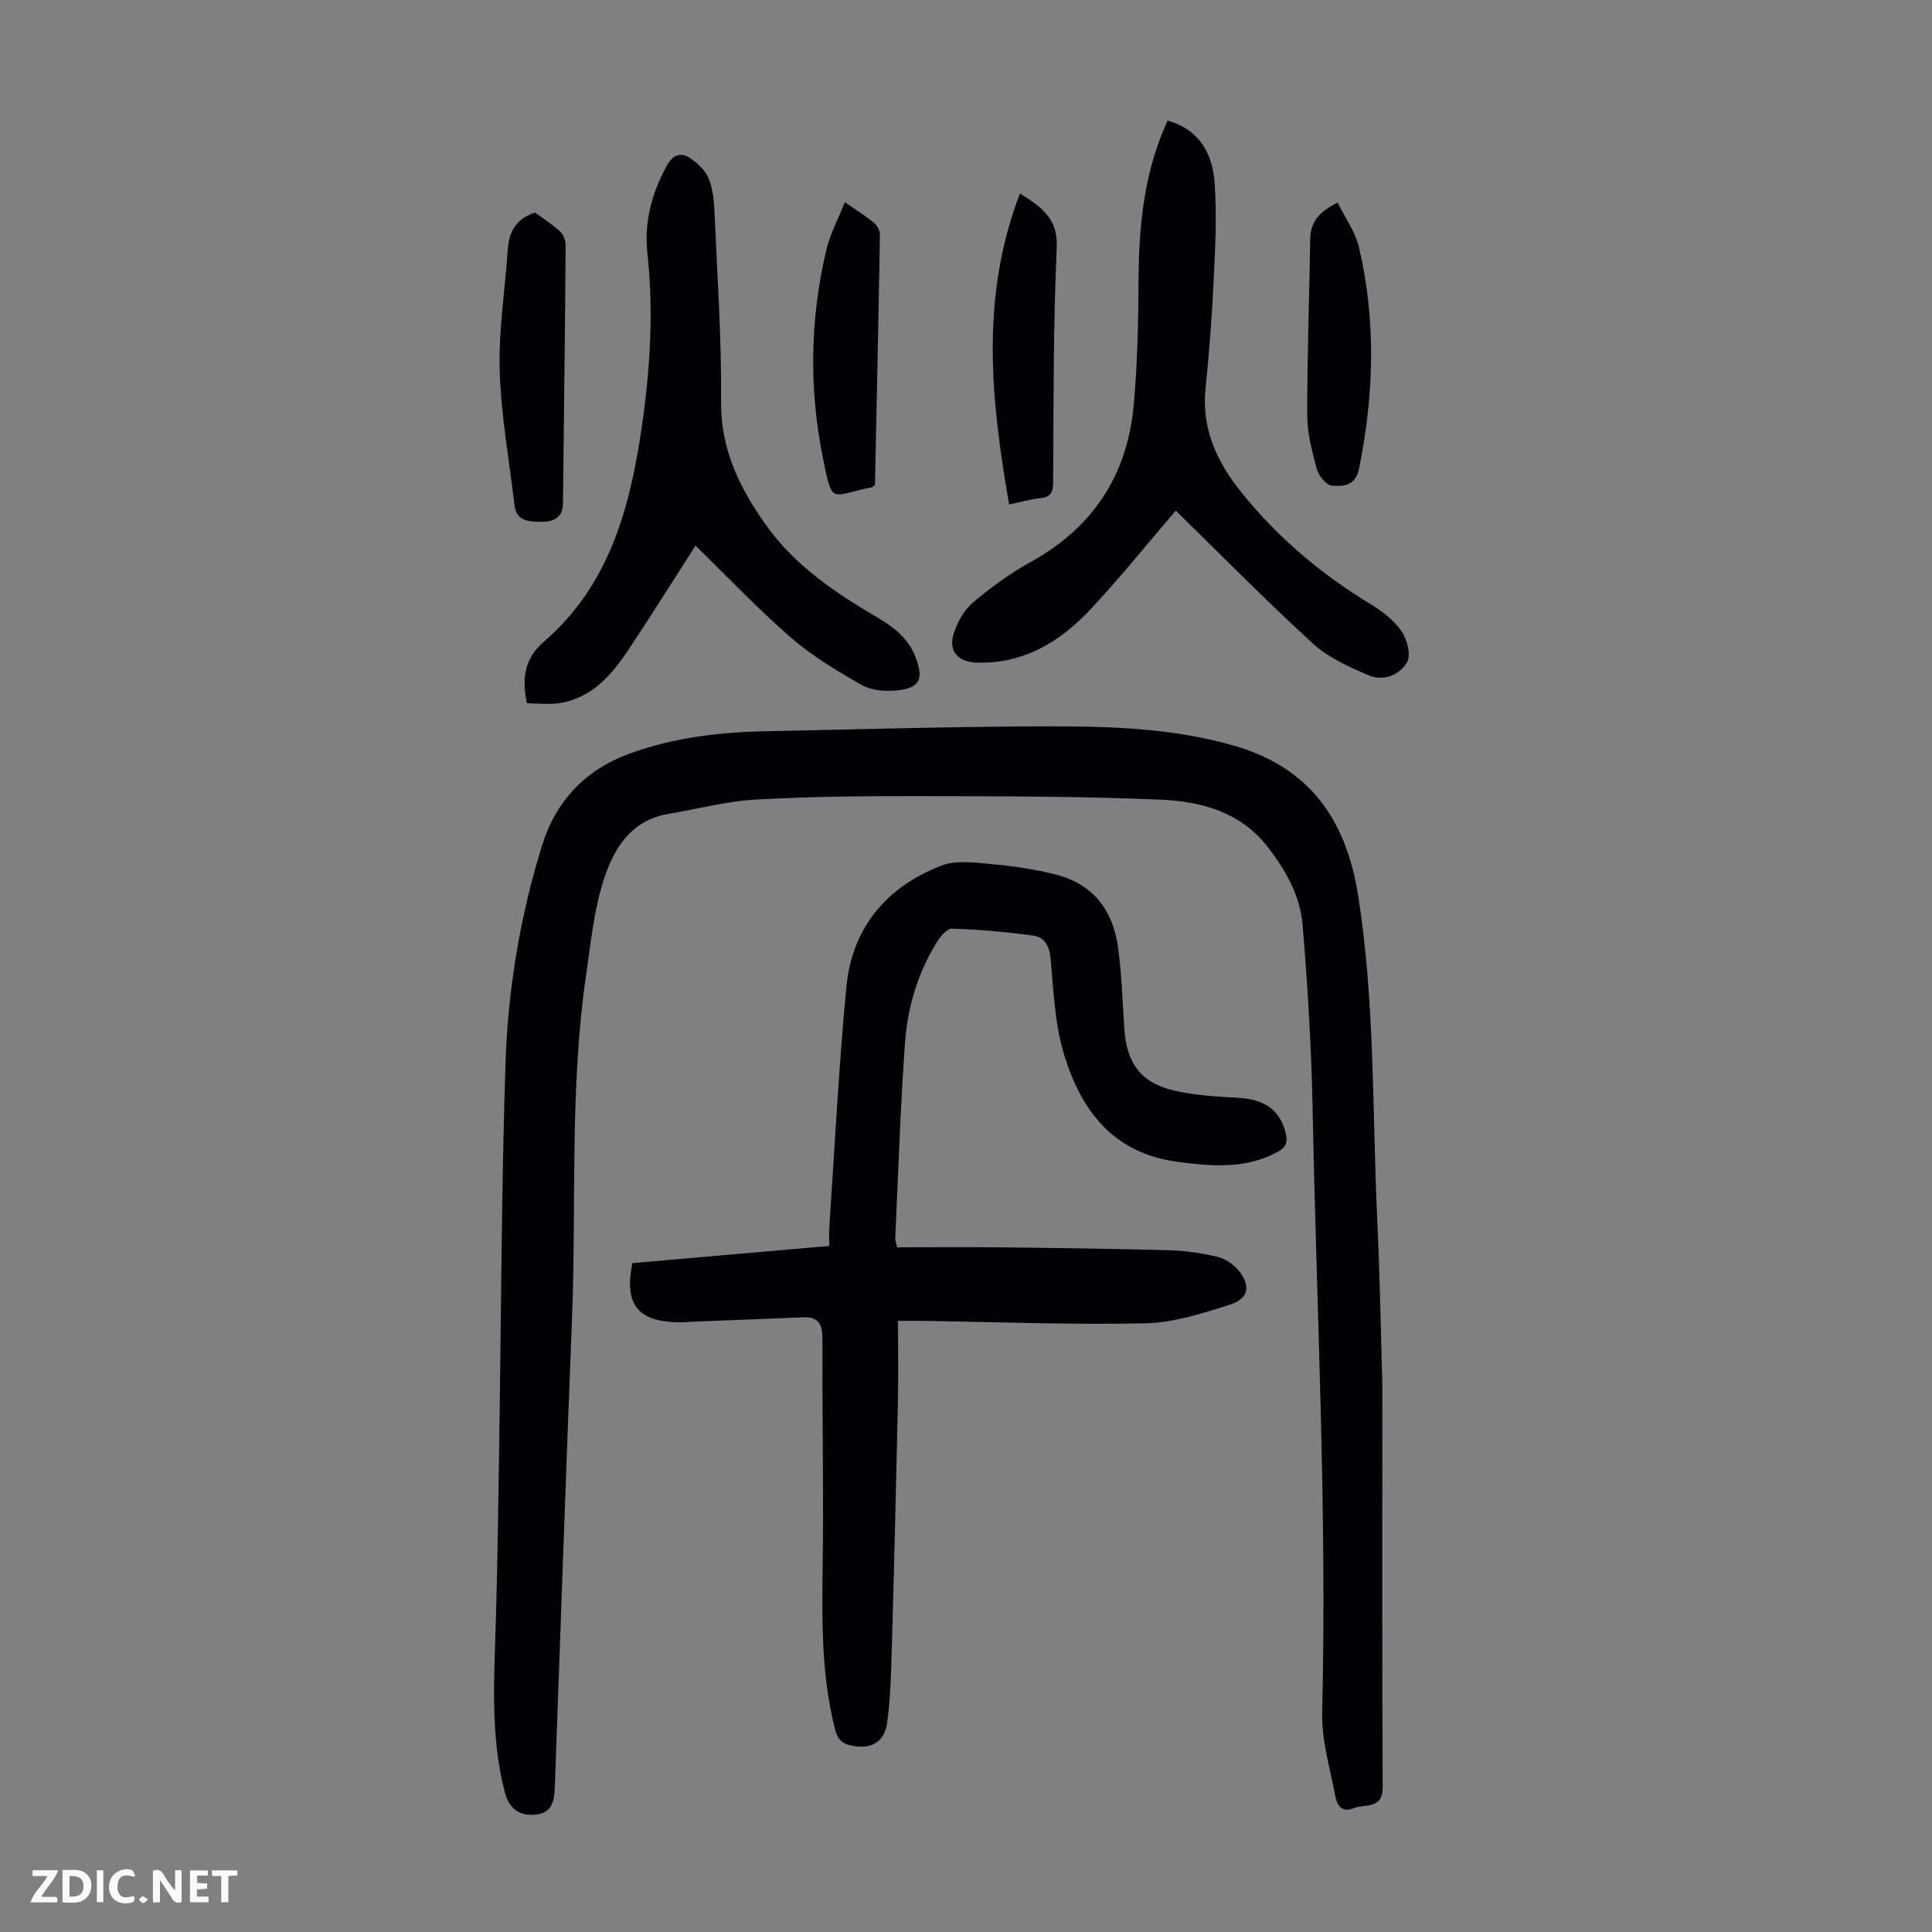 <svg enable-background="new 0 0 400 400" viewBox="0 0 400 400" xmlns="http://www.w3.org/2000/svg"><rect x="0" y="0" width="400" height="400" fill="#808080" stroke="none"/><g fill="#fbfafa"><path d="m37.59 393.81c-.92.31-1.52.05-2-.78-.7-1.2-1.52-2.34-2.47-3.78v4.59c-.55.03-.95.05-1.41.07-.03-.37-.06-.64-.06-.91 0-1.91 0-3.81 0-5.7 1.13-.41 1.77-.03 2.29.91.62 1.11 1.38 2.14 2.31 3.19v-4.2h1.35v6.61z"/><path d="m12.94 393.88v-6.75c1.9.19 3.93-.54 5.37 1.29.8 1.01.78 2.88.03 3.97-1.37 1.97-3.4 1.51-5.4 1.49m1.45-1.22c2.04.12 2.92-.58 2.89-2.21-.03-1.51-.98-2.19-2.89-2z"/><path d="m11.81 393.87h-5.49c.68-2.18 2.47-3.48 3.51-5.45h-3.08v-1.21h5.29c-.71 2.13-2.44 3.48-3.47 5.51.86 0 1.63.04 2.39-.01.79-.05 1.14.21.85 1.16"/><path d="m39.33 393.86v-6.61h3.7v1.07h-2.22v1.52c.68.04 1.34.09 2.07.13v1.07c-.72.05-1.38.09-2.1.14v1.48h2.4v1.19h-3.85z"/><path d="m27.71 388.56c-1.15-.3-2.46-.61-3.1.64-.37.73-.41 1.93-.06 2.67.63 1.35 1.99.93 3.17.68.35.94-.01 1.32-.93 1.46-1.62.25-3.05-.27-3.76-1.48-.73-1.24-.6-3.03.31-4.17.88-1.11 2.71-1.7 4-1.16.32.13.44.74.65 1.12-.1.08-.19.16-.28.24"/><path d="m49.15 387.24v1.07c-.59.02-1.17.05-1.87.08v5.44h-1.48v-5.44h-1.85c-.05-.4-.08-.73-.13-1.15z"/><path d="m20.06 387.21h1.33v6.62h-1.33z"/><path d="m30.68 393.25c-.49.38-.8.79-1.05.76-.32-.05-.6-.45-.9-.7.26-.24.51-.64.8-.67.29-.04.62.3 1.15.61"/></g><path d="m286.2 286.76c0 29.03-.07 56.11.07 83.2.02 4.8-3.66 3.43-5.99 4.4-2.6 1.08-3.5-.76-3.86-2.66-1.06-5.68-2.82-11.42-2.68-17.1 1.03-41.78-1.17-83.5-1.98-125.24-.24-12.62-1.04-25.25-2.06-37.83-.49-5.98-3.43-11.23-7.12-16.04-5.66-7.38-13.84-9.56-22.26-9.93-16.63-.72-33.3-.7-49.96-.73-11.3-.02-22.61.07-33.89.71-6.08.35-12.1 1.96-18.14 2.98-7.88 1.34-11.38 7.39-13.43 13.92-1.96 6.22-2.6 12.88-3.55 19.38-3.44 23.58-2 47.38-2.92 71.07-1.27 32.44-2.4 64.88-3.57 97.32-.1 2.82-.69 5.21-4.04 5.5-3.47.3-5.47-1.37-6.35-4.81-2.93-11.46-2.18-23.09-1.83-34.73.37-12.19.52-24.39.71-36.59.41-26.42.45-52.84 1.3-79.24.49-15.33 3-30.52 7.56-45.24 2.86-9.23 8.89-15.69 18.16-19.08 9.18-3.35 18.67-4.44 28.33-4.63 19.13-.38 38.25-.96 57.38-1.01 13.18-.03 26.34.28 39.24 3.95 15.91 4.53 23.41 15.47 25.88 31.13 3.46 22 2.91 44.2 3.91 66.32.58 12.3.79 24.62 1.09 34.98z" fill="#010105"/><path d="m130.92 261.52c13.5-1.18 26.86-2.34 40.77-3.56 0-1.3-.08-2.59.01-3.87 1.13-16.63 1.95-33.29 3.55-49.87 1.18-12.21 8.35-20.64 19.65-25 3.21-1.24 7.28-.59 10.91-.26 4.33.39 8.68 1.06 12.88 2.13 7.55 1.94 11.67 7.31 12.75 14.79.81 5.63.95 11.37 1.33 17.06.48 7.22 3.45 11.28 10.44 12.88 4.31.99 8.82 1.22 13.26 1.48 5.48.32 8.63 2.62 9.75 7.46.41 1.79-.02 2.82-1.72 3.74-6.61 3.58-13.44 2.98-20.58 2.06-13.4-1.73-20.05-10.56-23.59-22.15-1.93-6.31-2.21-13.17-2.8-19.83-.24-2.68-1.21-4.54-3.58-4.87-5.58-.78-11.22-1.26-16.86-1.45-1.05-.03-2.46 1.71-3.21 2.94-3.88 6.31-5.97 13.35-6.5 20.62-.98 13.5-1.4 27.04-2.03 40.57-.02.42.17.84.39 1.85 7.12 0 14.25-.07 21.37.01 11.63.13 23.27.28 34.9.6 3.33.09 6.7.58 9.94 1.33 1.61.37 3.32 1.47 4.39 2.75 2.67 3.18 2.24 5.92-1.62 7.15-5.68 1.82-11.62 3.76-17.49 3.89-15.42.34-30.87-.27-46.3-.5-1.33-.02-2.67 0-5.01 0 0 5.82.1 11.48-.02 17.13-.37 16.9-.78 33.8-1.26 50.69-.15 5.12-.27 10.28-.96 15.34-.57 4.21-3.51 5.69-7.64 4.72-1.85-.43-2.65-1.37-3.15-3.3-3.32-13-2.59-26.21-2.51-39.41.08-13.87-.15-27.75-.11-41.62.01-2.93-.88-4.42-3.97-4.29-7.47.33-14.94.59-22.4.89-1.23.05-2.45.19-3.67.15-8.26-.23-11-3.7-9.31-12.25z" fill="#010105"/><path d="m243.43 105.72c-5.99 6.98-11.51 13.86-17.5 20.28-6.36 6.83-13.98 11.51-23.82 11.18-3.69-.13-5.75-2.32-4.71-5.84.72-2.4 2.14-4.96 4.01-6.56 3.73-3.17 7.77-6.1 12.05-8.47 12.89-7.13 19.96-18.02 21.27-32.5.78-8.66.95-17.39 1-26.09.06-9.8.92-19.43 4.33-28.69.5-1.35 1.09-2.66 1.67-4.06 6.68 1.88 9.3 6.9 9.74 12.85.48 6.54.14 13.16-.17 19.73-.36 7.6-.91 15.2-1.7 22.76-.87 8.29 2.25 15.15 7.18 21.33 7.53 9.45 16.61 17.16 26.97 23.43 2.43 1.47 4.86 3.36 6.44 5.65 1.16 1.68 1.97 4.92 1.11 6.4-1.52 2.63-4.91 4-7.96 2.69-4.04-1.74-8.32-3.64-11.5-6.55-9.8-8.97-19.14-18.47-28.41-27.54z" fill="#010105"/><path d="m144 112.97c-4.79 7.45-9.29 14.64-13.99 21.71-3.4 5.11-7.42 9.68-13.86 10.85-2.33.42-4.79.07-7.08.07-1.04-5.29-.49-9.28 3.58-12.79 13.48-11.65 17.76-27.52 20.22-44.39 1.76-12.04 2.47-23.99 1.16-36.09-.69-6.4.93-12.37 4.03-18.04 1.29-2.35 2.94-2.79 4.83-1.54 1.57 1.04 3.19 2.58 3.86 4.27.89 2.22 1.09 4.78 1.2 7.22.56 12.97 1.46 25.94 1.34 38.91-.1 9.94 3.88 17.94 9.33 25.6 5.99 8.41 14.35 13.99 23.07 19.12 3.32 1.95 6.29 4.21 7.79 8 1.88 4.78 1.01 6.66-4.09 7.1-2.34.2-5.14-.07-7.11-1.21-5.08-2.92-10.21-5.99-14.61-9.82-6.83-5.95-13.07-12.55-19.67-18.97z" fill="#010105"/><path d="m110.77 44.01c1.61 1.18 3.51 2.38 5.14 3.86.7.63 1.21 1.87 1.2 2.83-.13 17.91-.35 35.82-.56 53.73-.03 2.89-2.35 3.63-4.34 3.6-2.24-.03-5.25.12-5.67-3.35-1.11-9.31-2.8-18.61-3.08-27.95-.25-8.33 1.11-16.71 1.67-25.07.26-3.68 1.71-6.37 5.64-7.65z" fill="#010105"/><path d="m208.93 104.45c-3.76-21.65-6.03-42.85 2.24-64.39 4.81 3.01 7.88 5.33 7.61 11.23-.73 16.19-.63 32.41-.74 48.62-.01 2.09-.58 3.04-2.72 3.24-1.86.17-3.68.73-6.39 1.3z" fill="#010105"/><path d="m174.92 41.86c2.41 1.68 4.32 2.85 6.02 4.26.66.55 1.25 1.65 1.24 2.49-.29 17.32-.67 34.64-1.03 51.83-.39.25-.55.44-.74.47-8.61 1.68-8.01 3.89-10.06-6.26-2.89-14.29-2.63-28.7.74-42.93.77-3.28 2.44-6.35 3.83-9.86z" fill="#010105"/><path d="m276.94 41.95c1.55 3.16 3.67 6.04 4.42 9.24 3.57 15.23 3.12 30.51.02 45.81-.74 3.66-3.3 3.72-5.64 3.54-1.15-.09-2.72-2.03-3.1-3.41-.99-3.64-1.99-7.43-1.99-11.16-.02-12.16.42-24.32.62-36.49.05-3.4 1.69-5.59 5.67-7.53z" fill="#010105"/></svg>